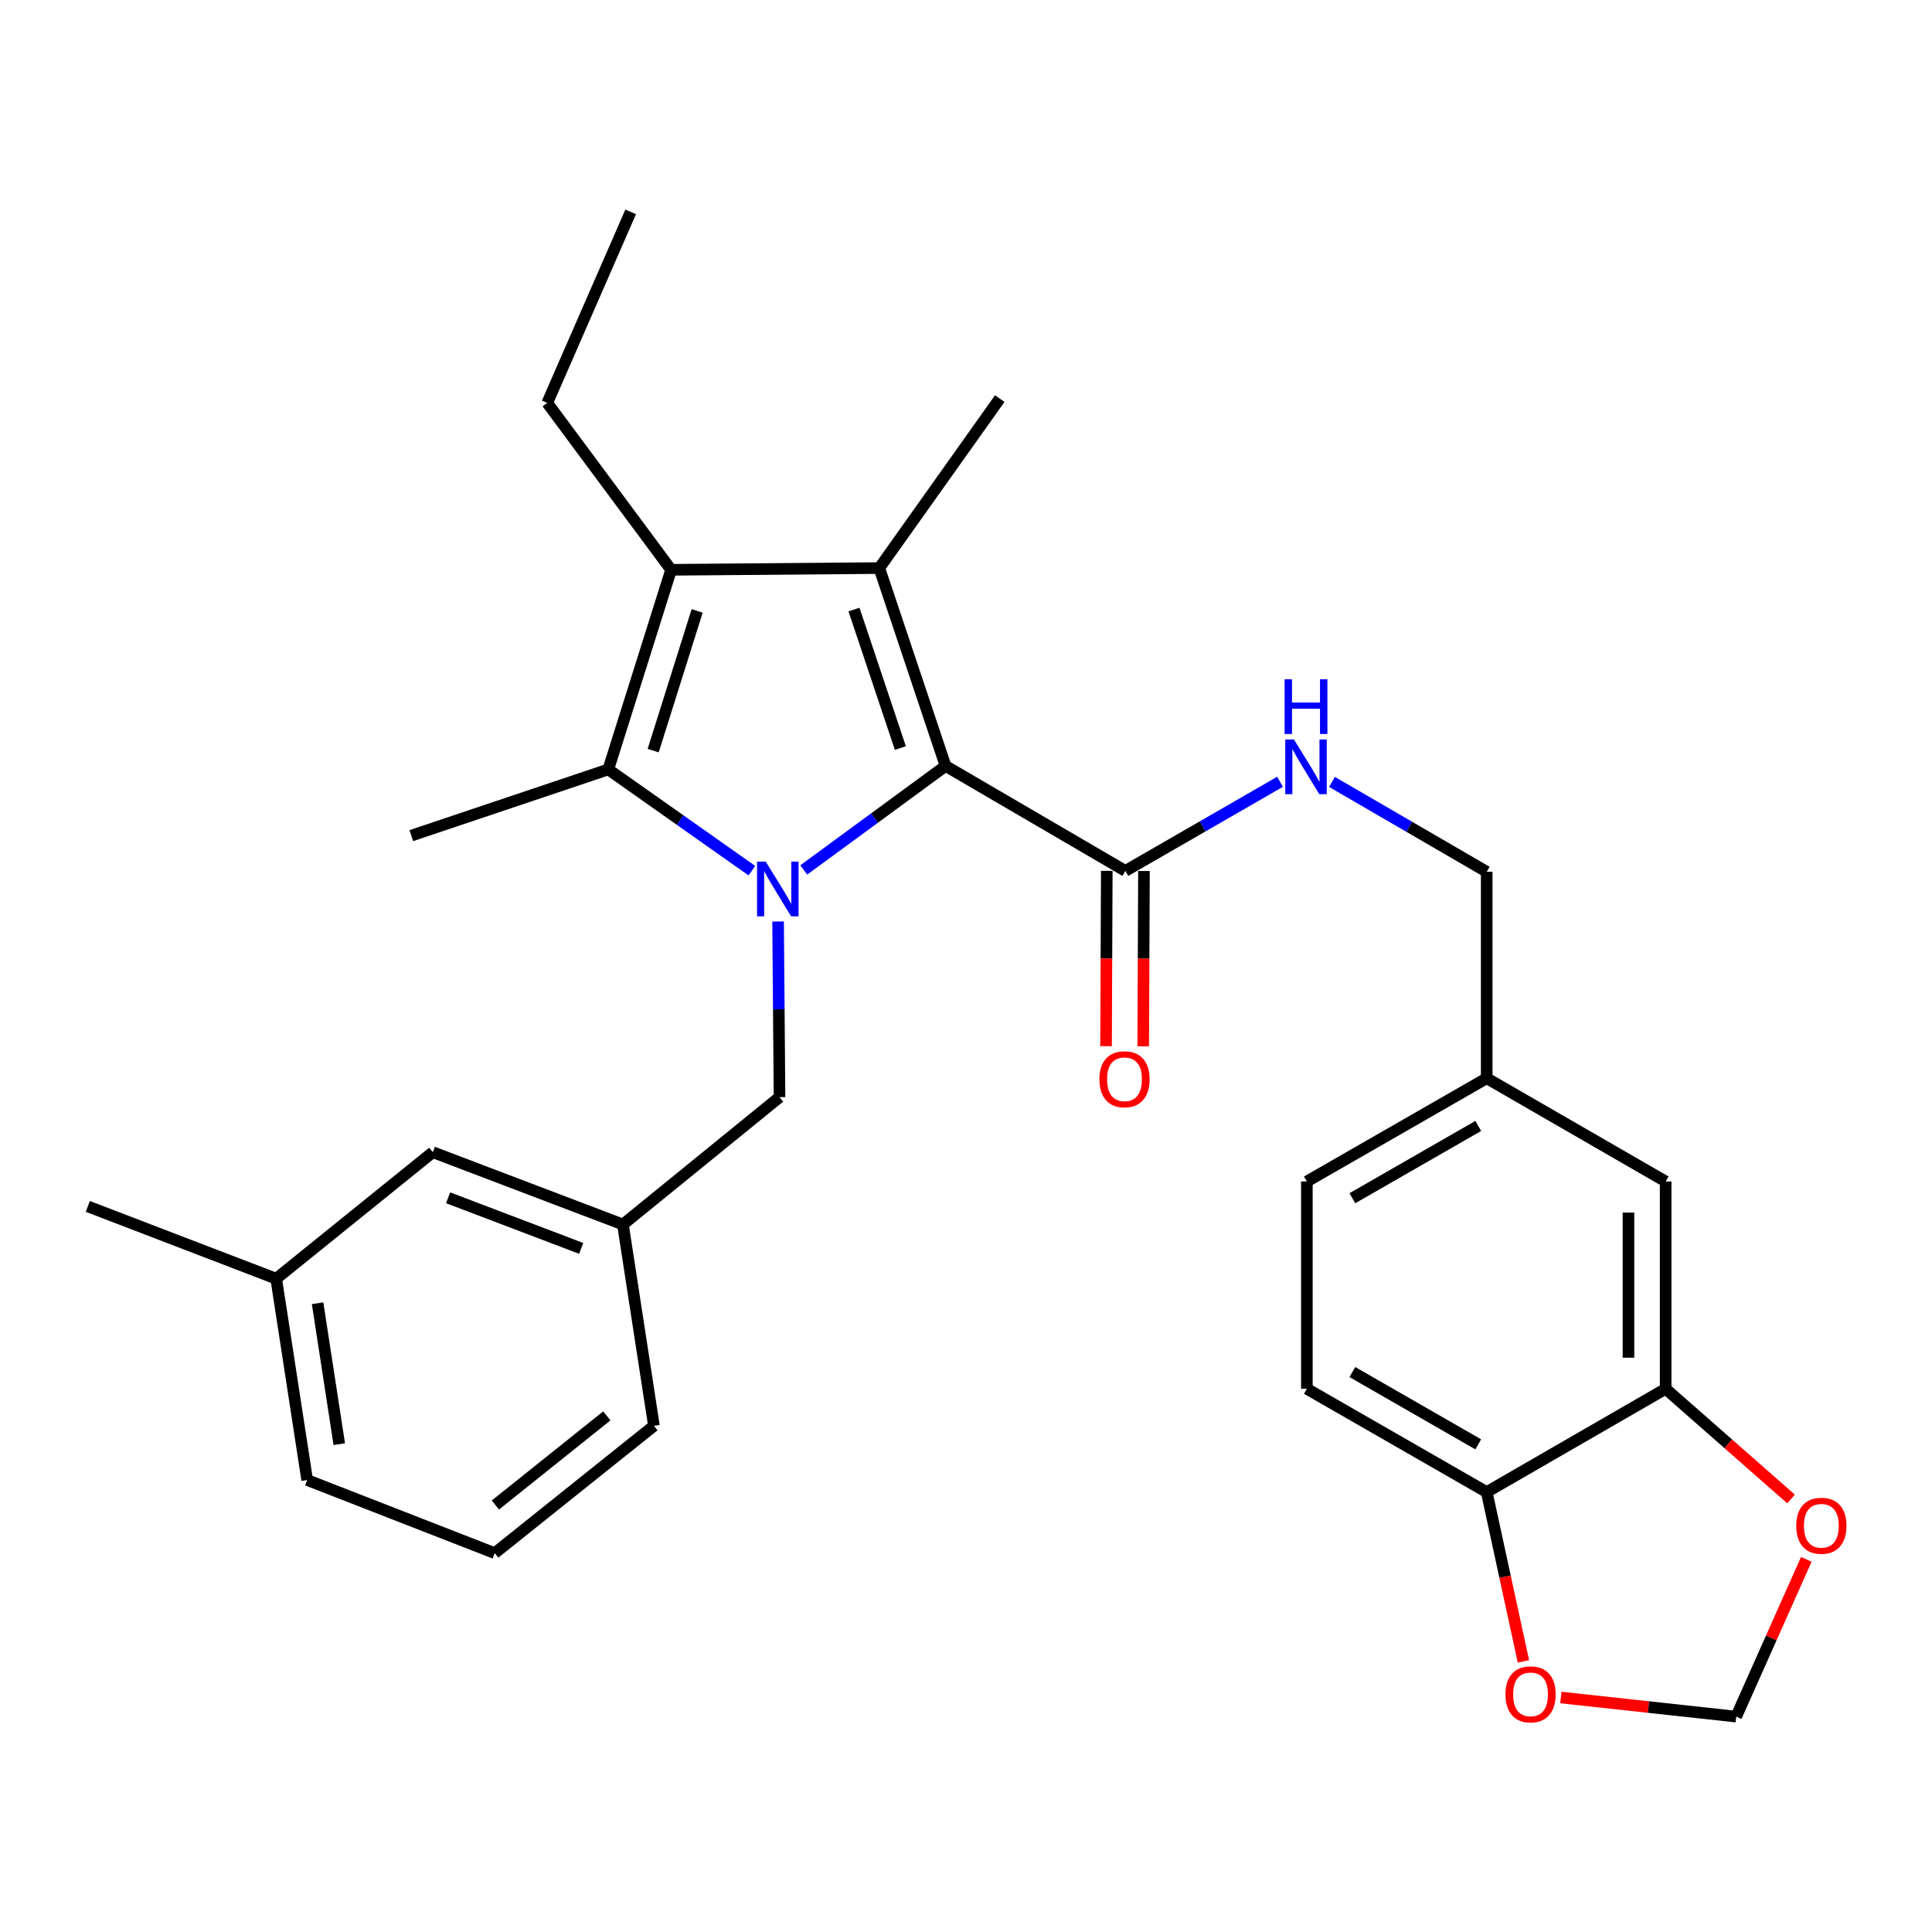 <?xml version='1.0' encoding='iso-8859-1'?>
<svg version='1.1' baseProfile='full'
              xmlns='http://www.w3.org/2000/svg'
                      xmlns:rdkit='http://www.rdkit.org/xml'
                      xmlns:xlink='http://www.w3.org/1999/xlink'
                  xml:space='preserve'
width='1000px' height='1000px' viewBox='0 0 1000 1000'>
<!-- END OF HEADER -->
<rect style='opacity:1.0;fill:#FFFFFF;stroke:none' width='1000' height='1000' x='0' y='0'> </rect>
<path class='bond-0' d='M 416.026,450.276 L 452.723,423.365' style='fill:none;fill-rule:evenodd;stroke:#0000FF;stroke-width:6px;stroke-linecap:butt;stroke-linejoin:miter;stroke-opacity:1' />
<path class='bond-0' d='M 452.723,423.365 L 489.42,396.454' style='fill:none;fill-rule:evenodd;stroke:#000000;stroke-width:6px;stroke-linecap:butt;stroke-linejoin:miter;stroke-opacity:1' />
<path class='bond-2' d='M 389.17,450.659 L 352.009,424.455' style='fill:none;fill-rule:evenodd;stroke:#0000FF;stroke-width:6px;stroke-linecap:butt;stroke-linejoin:miter;stroke-opacity:1' />
<path class='bond-2' d='M 352.009,424.455 L 314.849,398.25' style='fill:none;fill-rule:evenodd;stroke:#000000;stroke-width:6px;stroke-linecap:butt;stroke-linejoin:miter;stroke-opacity:1' />
<path class='bond-5' d='M 402.733,476.98 L 403.107,522.431' style='fill:none;fill-rule:evenodd;stroke:#0000FF;stroke-width:6px;stroke-linecap:butt;stroke-linejoin:miter;stroke-opacity:1' />
<path class='bond-5' d='M 403.107,522.431 L 403.481,567.883' style='fill:none;fill-rule:evenodd;stroke:#000000;stroke-width:6px;stroke-linecap:butt;stroke-linejoin:miter;stroke-opacity:1' />
<path class='bond-1' d='M 489.42,396.454 L 455.126,294.031' style='fill:none;fill-rule:evenodd;stroke:#000000;stroke-width:6px;stroke-linecap:butt;stroke-linejoin:miter;stroke-opacity:1' />
<path class='bond-1' d='M 466.029,387.201 L 442.023,315.504' style='fill:none;fill-rule:evenodd;stroke:#000000;stroke-width:6px;stroke-linecap:butt;stroke-linejoin:miter;stroke-opacity:1' />
<path class='bond-4' d='M 489.42,396.454 L 582.489,450.782' style='fill:none;fill-rule:evenodd;stroke:#000000;stroke-width:6px;stroke-linecap:butt;stroke-linejoin:miter;stroke-opacity:1' />
<path class='bond-16' d='M 455.126,294.031 L 517.482,206.307' style='fill:none;fill-rule:evenodd;stroke:#000000;stroke-width:6px;stroke-linecap:butt;stroke-linejoin:miter;stroke-opacity:1' />
<path class='bond-29' d='M 455.126,294.031 L 347.368,294.929' style='fill:none;fill-rule:evenodd;stroke:#000000;stroke-width:6px;stroke-linecap:butt;stroke-linejoin:miter;stroke-opacity:1' />
<path class='bond-3' d='M 314.849,398.25 L 347.368,294.929' style='fill:none;fill-rule:evenodd;stroke:#000000;stroke-width:6px;stroke-linecap:butt;stroke-linejoin:miter;stroke-opacity:1' />
<path class='bond-3' d='M 338.081,388.529 L 360.845,316.204' style='fill:none;fill-rule:evenodd;stroke:#000000;stroke-width:6px;stroke-linecap:butt;stroke-linejoin:miter;stroke-opacity:1' />
<path class='bond-21' d='M 314.849,398.25 L 212.896,432.523' style='fill:none;fill-rule:evenodd;stroke:#000000;stroke-width:6px;stroke-linecap:butt;stroke-linejoin:miter;stroke-opacity:1' />
<path class='bond-20' d='M 347.368,294.929 L 283.248,208.541' style='fill:none;fill-rule:evenodd;stroke:#000000;stroke-width:6px;stroke-linecap:butt;stroke-linejoin:miter;stroke-opacity:1' />
<path class='bond-7' d='M 582.489,450.782 L 622.519,427.715' style='fill:none;fill-rule:evenodd;stroke:#000000;stroke-width:6px;stroke-linecap:butt;stroke-linejoin:miter;stroke-opacity:1' />
<path class='bond-7' d='M 622.519,427.715 L 662.549,404.647' style='fill:none;fill-rule:evenodd;stroke:#0000FF;stroke-width:6px;stroke-linecap:butt;stroke-linejoin:miter;stroke-opacity:1' />
<path class='bond-12' d='M 572.868,450.742 L 572.679,496.114' style='fill:none;fill-rule:evenodd;stroke:#000000;stroke-width:6px;stroke-linecap:butt;stroke-linejoin:miter;stroke-opacity:1' />
<path class='bond-12' d='M 572.679,496.114 L 572.49,541.486' style='fill:none;fill-rule:evenodd;stroke:#FF0000;stroke-width:6px;stroke-linecap:butt;stroke-linejoin:miter;stroke-opacity:1' />
<path class='bond-12' d='M 592.111,450.822 L 591.922,496.194' style='fill:none;fill-rule:evenodd;stroke:#000000;stroke-width:6px;stroke-linecap:butt;stroke-linejoin:miter;stroke-opacity:1' />
<path class='bond-12' d='M 591.922,496.194 L 591.733,541.566' style='fill:none;fill-rule:evenodd;stroke:#FF0000;stroke-width:6px;stroke-linecap:butt;stroke-linejoin:miter;stroke-opacity:1' />
<path class='bond-14' d='M 403.481,567.883 L 322.428,633.799' style='fill:none;fill-rule:evenodd;stroke:#000000;stroke-width:6px;stroke-linecap:butt;stroke-linejoin:miter;stroke-opacity:1' />
<path class='bond-6' d='M 862.136,718.84 L 862.136,611.531' style='fill:none;fill-rule:evenodd;stroke:#000000;stroke-width:6px;stroke-linecap:butt;stroke-linejoin:miter;stroke-opacity:1' />
<path class='bond-6' d='M 842.893,702.744 L 842.893,627.628' style='fill:none;fill-rule:evenodd;stroke:#000000;stroke-width:6px;stroke-linecap:butt;stroke-linejoin:miter;stroke-opacity:1' />
<path class='bond-9' d='M 862.136,718.84 L 894.591,747.357' style='fill:none;fill-rule:evenodd;stroke:#000000;stroke-width:6px;stroke-linecap:butt;stroke-linejoin:miter;stroke-opacity:1' />
<path class='bond-9' d='M 894.591,747.357 L 927.047,775.873' style='fill:none;fill-rule:evenodd;stroke:#FF0000;stroke-width:6px;stroke-linecap:butt;stroke-linejoin:miter;stroke-opacity:1' />
<path class='bond-31' d='M 862.136,718.84 L 769.515,772.302' style='fill:none;fill-rule:evenodd;stroke:#000000;stroke-width:6px;stroke-linecap:butt;stroke-linejoin:miter;stroke-opacity:1' />
<path class='bond-18' d='M 689.43,404.713 L 729.473,427.972' style='fill:none;fill-rule:evenodd;stroke:#0000FF;stroke-width:6px;stroke-linecap:butt;stroke-linejoin:miter;stroke-opacity:1' />
<path class='bond-18' d='M 729.473,427.972 L 769.515,451.231' style='fill:none;fill-rule:evenodd;stroke:#000000;stroke-width:6px;stroke-linecap:butt;stroke-linejoin:miter;stroke-opacity:1' />
<path class='bond-8' d='M 769.515,772.302 L 676.435,718.84' style='fill:none;fill-rule:evenodd;stroke:#000000;stroke-width:6px;stroke-linecap:butt;stroke-linejoin:miter;stroke-opacity:1' />
<path class='bond-8' d='M 765.137,747.597 L 699.981,710.173' style='fill:none;fill-rule:evenodd;stroke:#000000;stroke-width:6px;stroke-linecap:butt;stroke-linejoin:miter;stroke-opacity:1' />
<path class='bond-10' d='M 769.515,772.302 L 779.019,816.111' style='fill:none;fill-rule:evenodd;stroke:#000000;stroke-width:6px;stroke-linecap:butt;stroke-linejoin:miter;stroke-opacity:1' />
<path class='bond-10' d='M 779.019,816.111 L 788.523,859.92' style='fill:none;fill-rule:evenodd;stroke:#FF0000;stroke-width:6px;stroke-linecap:butt;stroke-linejoin:miter;stroke-opacity:1' />
<path class='bond-11' d='M 934.942,807.118 L 916.798,847.817' style='fill:none;fill-rule:evenodd;stroke:#FF0000;stroke-width:6px;stroke-linecap:butt;stroke-linejoin:miter;stroke-opacity:1' />
<path class='bond-11' d='M 916.798,847.817 L 898.653,888.516' style='fill:none;fill-rule:evenodd;stroke:#000000;stroke-width:6px;stroke-linecap:butt;stroke-linejoin:miter;stroke-opacity:1' />
<path class='bond-32' d='M 807.887,878.625 L 853.27,883.57' style='fill:none;fill-rule:evenodd;stroke:#FF0000;stroke-width:6px;stroke-linecap:butt;stroke-linejoin:miter;stroke-opacity:1' />
<path class='bond-32' d='M 853.27,883.57 L 898.653,888.516' style='fill:none;fill-rule:evenodd;stroke:#000000;stroke-width:6px;stroke-linecap:butt;stroke-linejoin:miter;stroke-opacity:1' />
<path class='bond-13' d='M 862.136,611.531 L 769.515,558.091' style='fill:none;fill-rule:evenodd;stroke:#000000;stroke-width:6px;stroke-linecap:butt;stroke-linejoin:miter;stroke-opacity:1' />
<path class='bond-19' d='M 322.428,633.799 L 224.024,596.373' style='fill:none;fill-rule:evenodd;stroke:#000000;stroke-width:6px;stroke-linecap:butt;stroke-linejoin:miter;stroke-opacity:1' />
<path class='bond-19' d='M 300.827,646.171 L 231.944,619.972' style='fill:none;fill-rule:evenodd;stroke:#000000;stroke-width:6px;stroke-linecap:butt;stroke-linejoin:miter;stroke-opacity:1' />
<path class='bond-25' d='M 322.428,633.799 L 338.474,737.997' style='fill:none;fill-rule:evenodd;stroke:#000000;stroke-width:6px;stroke-linecap:butt;stroke-linejoin:miter;stroke-opacity:1' />
<path class='bond-15' d='M 676.435,718.84 L 676.435,611.531' style='fill:none;fill-rule:evenodd;stroke:#000000;stroke-width:6px;stroke-linecap:butt;stroke-linejoin:miter;stroke-opacity:1' />
<path class='bond-17' d='M 769.515,558.091 L 769.515,451.231' style='fill:none;fill-rule:evenodd;stroke:#000000;stroke-width:6px;stroke-linecap:butt;stroke-linejoin:miter;stroke-opacity:1' />
<path class='bond-22' d='M 769.515,558.091 L 676.435,611.531' style='fill:none;fill-rule:evenodd;stroke:#000000;stroke-width:6px;stroke-linecap:butt;stroke-linejoin:miter;stroke-opacity:1' />
<path class='bond-22' d='M 765.134,582.795 L 699.978,620.203' style='fill:none;fill-rule:evenodd;stroke:#000000;stroke-width:6px;stroke-linecap:butt;stroke-linejoin:miter;stroke-opacity:1' />
<path class='bond-23' d='M 224.024,596.373 L 142.96,661.85' style='fill:none;fill-rule:evenodd;stroke:#000000;stroke-width:6px;stroke-linecap:butt;stroke-linejoin:miter;stroke-opacity:1' />
<path class='bond-28' d='M 283.248,208.541 L 326.437,109.667' style='fill:none;fill-rule:evenodd;stroke:#000000;stroke-width:6px;stroke-linecap:butt;stroke-linejoin:miter;stroke-opacity:1' />
<path class='bond-27' d='M 142.96,661.85 L 45.455,624.435' style='fill:none;fill-rule:evenodd;stroke:#000000;stroke-width:6px;stroke-linecap:butt;stroke-linejoin:miter;stroke-opacity:1' />
<path class='bond-30' d='M 142.96,661.85 L 158.996,766.059' style='fill:none;fill-rule:evenodd;stroke:#000000;stroke-width:6px;stroke-linecap:butt;stroke-linejoin:miter;stroke-opacity:1' />
<path class='bond-30' d='M 164.384,674.555 L 175.609,747.501' style='fill:none;fill-rule:evenodd;stroke:#000000;stroke-width:6px;stroke-linecap:butt;stroke-linejoin:miter;stroke-opacity:1' />
<path class='bond-24' d='M 256.074,803.902 L 338.474,737.997' style='fill:none;fill-rule:evenodd;stroke:#000000;stroke-width:6px;stroke-linecap:butt;stroke-linejoin:miter;stroke-opacity:1' />
<path class='bond-24' d='M 256.415,778.989 L 314.095,732.856' style='fill:none;fill-rule:evenodd;stroke:#000000;stroke-width:6px;stroke-linecap:butt;stroke-linejoin:miter;stroke-opacity:1' />
<path class='bond-26' d='M 256.074,803.902 L 158.996,766.059' style='fill:none;fill-rule:evenodd;stroke:#000000;stroke-width:6px;stroke-linecap:butt;stroke-linejoin:miter;stroke-opacity:1' />
<path  class='atom-0' d='M 396.334 445.966
L 405.614 460.966
Q 406.534 462.446, 408.014 465.126
Q 409.494 467.806, 409.574 467.966
L 409.574 445.966
L 413.334 445.966
L 413.334 474.286
L 409.454 474.286
L 399.494 457.886
Q 398.334 455.966, 397.094 453.766
Q 395.894 451.566, 395.534 450.886
L 395.534 474.286
L 391.854 474.286
L 391.854 445.966
L 396.334 445.966
' fill='#0000FF'/>
<path  class='atom-8' d='M 669.726 382.743
L 679.006 397.743
Q 679.926 399.223, 681.406 401.903
Q 682.886 404.583, 682.966 404.743
L 682.966 382.743
L 686.726 382.743
L 686.726 411.063
L 682.846 411.063
L 672.886 394.663
Q 671.726 392.743, 670.486 390.543
Q 669.286 388.343, 668.926 387.663
L 668.926 411.063
L 665.246 411.063
L 665.246 382.743
L 669.726 382.743
' fill='#0000FF'/>
<path  class='atom-8' d='M 664.906 351.591
L 668.746 351.591
L 668.746 363.631
L 683.226 363.631
L 683.226 351.591
L 687.066 351.591
L 687.066 379.911
L 683.226 379.911
L 683.226 366.831
L 668.746 366.831
L 668.746 379.911
L 664.906 379.911
L 664.906 351.591
' fill='#0000FF'/>
<path  class='atom-10' d='M 929.729 789.732
Q 929.729 782.932, 933.089 779.132
Q 936.449 775.332, 942.729 775.332
Q 949.009 775.332, 952.369 779.132
Q 955.729 782.932, 955.729 789.732
Q 955.729 796.612, 952.329 800.532
Q 948.929 804.412, 942.729 804.412
Q 936.489 804.412, 933.089 800.532
Q 929.729 796.652, 929.729 789.732
M 942.729 801.212
Q 947.049 801.212, 949.369 798.332
Q 951.729 795.412, 951.729 789.732
Q 951.729 784.172, 949.369 781.372
Q 947.049 778.532, 942.729 778.532
Q 938.409 778.532, 936.049 781.332
Q 933.729 784.132, 933.729 789.732
Q 933.729 795.452, 936.049 798.332
Q 938.409 801.212, 942.729 801.212
' fill='#FF0000'/>
<path  class='atom-11' d='M 779.211 876.997
Q 779.211 870.197, 782.571 866.397
Q 785.931 862.597, 792.211 862.597
Q 798.491 862.597, 801.851 866.397
Q 805.211 870.197, 805.211 876.997
Q 805.211 883.877, 801.811 887.797
Q 798.411 891.677, 792.211 891.677
Q 785.971 891.677, 782.571 887.797
Q 779.211 883.917, 779.211 876.997
M 792.211 888.477
Q 796.531 888.477, 798.851 885.597
Q 801.211 882.677, 801.211 876.997
Q 801.211 871.437, 798.851 868.637
Q 796.531 865.797, 792.211 865.797
Q 787.891 865.797, 785.531 868.597
Q 783.211 871.397, 783.211 876.997
Q 783.211 882.717, 785.531 885.597
Q 787.891 888.477, 792.211 888.477
' fill='#FF0000'/>
<path  class='atom-13' d='M 569.041 558.62
Q 569.041 551.82, 572.401 548.02
Q 575.761 544.22, 582.041 544.22
Q 588.321 544.22, 591.681 548.02
Q 595.041 551.82, 595.041 558.62
Q 595.041 565.5, 591.641 569.42
Q 588.241 573.3, 582.041 573.3
Q 575.801 573.3, 572.401 569.42
Q 569.041 565.54, 569.041 558.62
M 582.041 570.1
Q 586.361 570.1, 588.681 567.22
Q 591.041 564.3, 591.041 558.62
Q 591.041 553.06, 588.681 550.26
Q 586.361 547.42, 582.041 547.42
Q 577.721 547.42, 575.361 550.22
Q 573.041 553.02, 573.041 558.62
Q 573.041 564.34, 575.361 567.22
Q 577.721 570.1, 582.041 570.1
' fill='#FF0000'/>
</svg>
